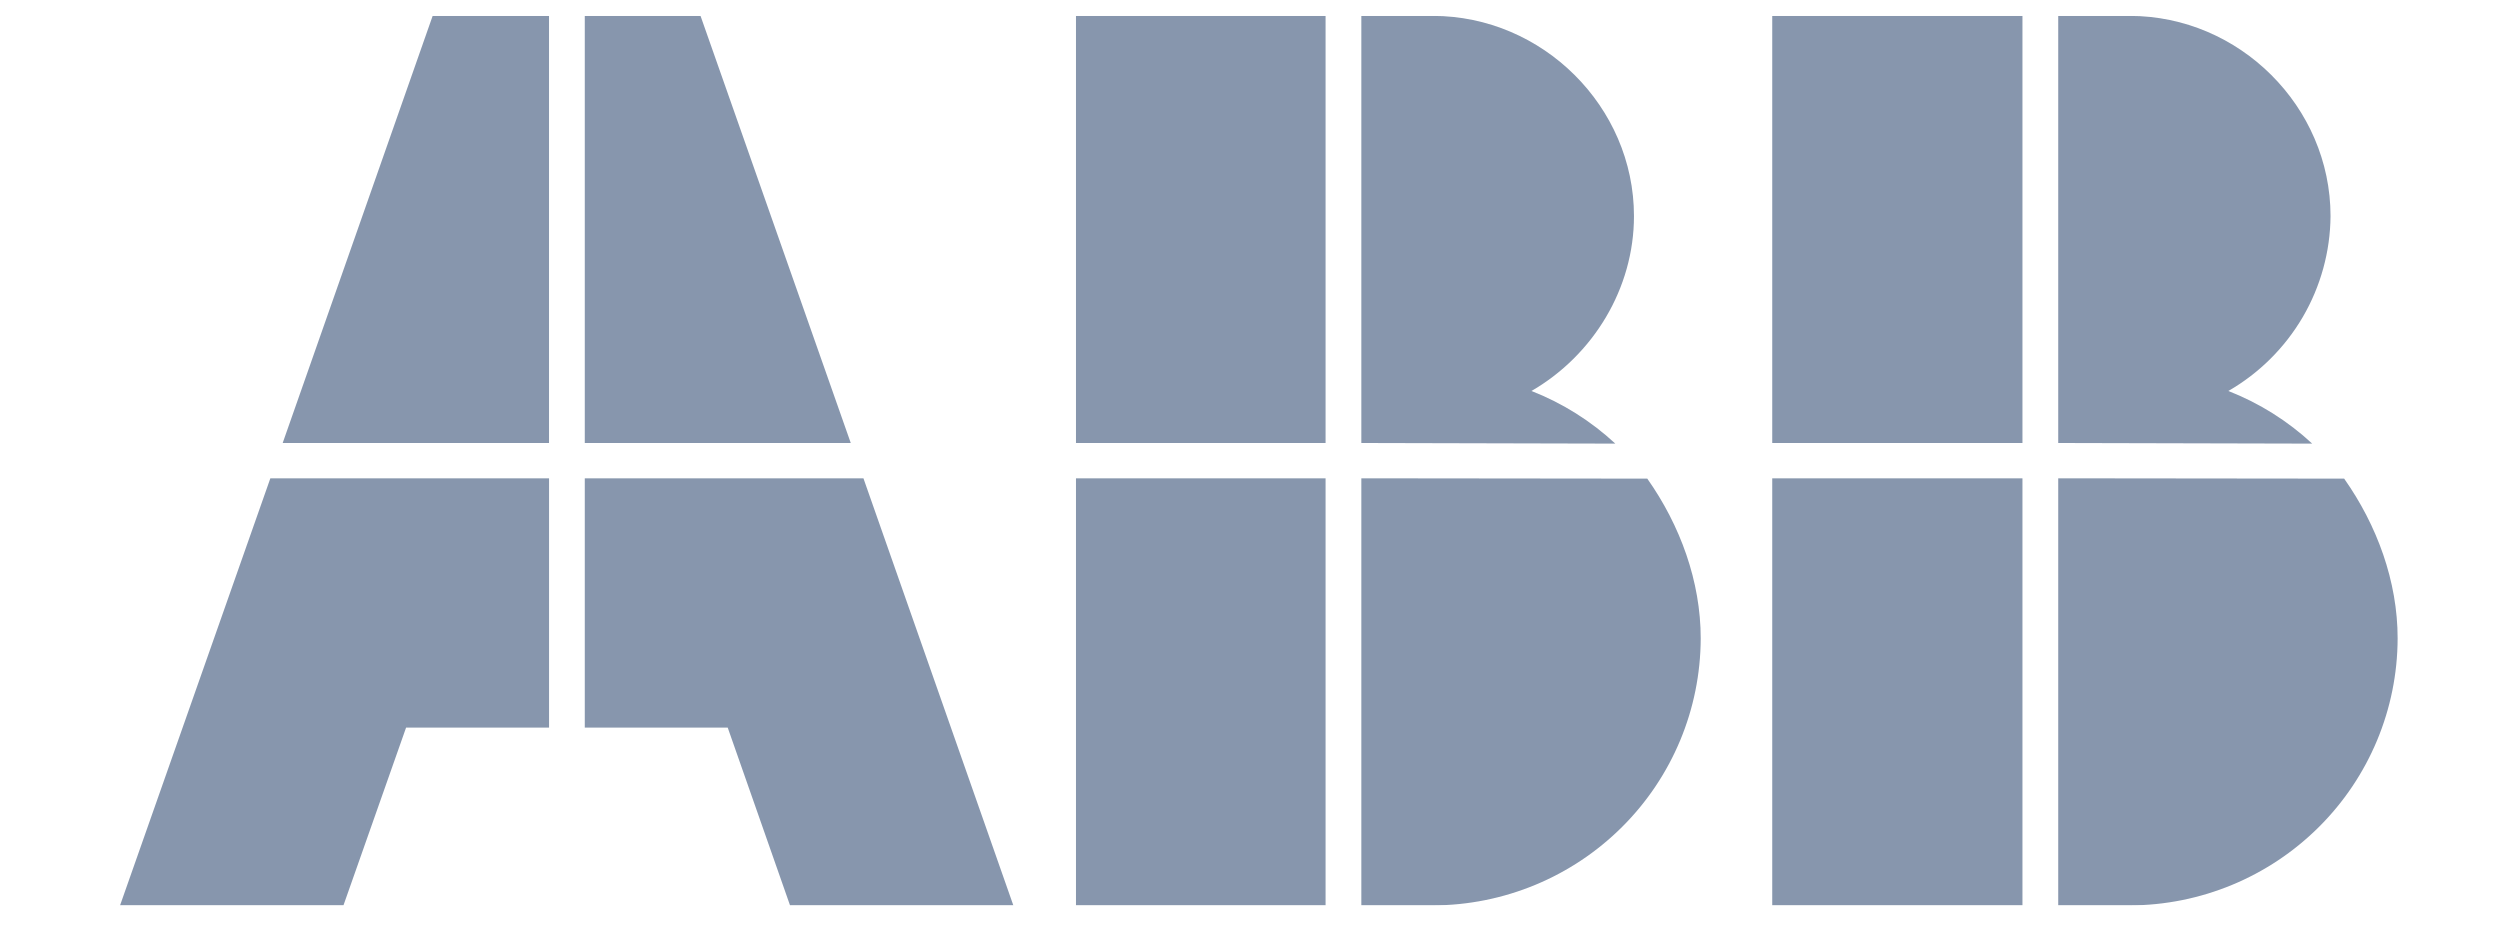 <?xml version="1.0" encoding="UTF-8"?>
<svg xmlns="http://www.w3.org/2000/svg" width="56" height="21" viewBox="0 0 56 21" fill="none">
  <g clip-path="url(#clip0_2091_78621)">
    <g opacity="0.9">
      <path fill-rule="evenodd" clip-rule="evenodd" d="M45.303 20.281V10.714H39.698V20.281H45.303ZM45.303 9.923H39.698V0.356H45.303V9.923ZM52.509 10.721C53.246 11.766 53.707 13.022 53.707 14.3C53.703 15.885 53.069 17.404 51.944 18.524C50.819 19.645 49.295 20.277 47.705 20.281H46.104V10.714L52.509 10.721ZM46.104 9.923L51.793 9.937C51.247 9.43 50.61 9.03 49.915 8.758C50.606 8.36 51.18 7.789 51.582 7.102C51.983 6.415 52.198 5.635 52.204 4.84C52.204 2.39 50.164 0.356 47.705 0.356H46.104V9.923ZM29.693 20.281H24.102V10.714H29.693V20.281ZM29.693 9.923H24.102V0.356H29.693V9.923ZM30.494 20.281V10.714L36.899 10.721C37.636 11.766 38.096 13.023 38.096 14.3C38.092 15.885 37.459 17.404 36.334 18.524C35.21 19.645 33.686 20.277 32.095 20.281L30.494 20.281ZM30.494 9.923V0.356H32.095C34.554 0.356 36.601 2.39 36.601 4.84C36.601 6.457 35.694 7.953 34.305 8.758C35 9.03 35.637 9.43 36.183 9.937L30.494 9.923ZM12.298 9.923H6.332L9.691 0.357H12.298L12.298 9.923ZM19.057 9.923L15.692 0.356H13.099V9.923L19.057 9.923ZM22.699 20.281H17.697L16.301 16.299H13.099V10.714H19.341L22.699 20.281ZM2.689 20.281H7.693L9.096 16.299H12.299V10.714H6.056L2.689 20.281Z" fill="#7A8BA4"></path>
    </g>
  </g>
  <defs>
    <clipPath id="clip0_2091_78621">
      <rect width="54.992" height="19.925" fill="white" transform="translate(0.402 0.357)"></rect>
    </clipPath>
  </defs>
</svg>
